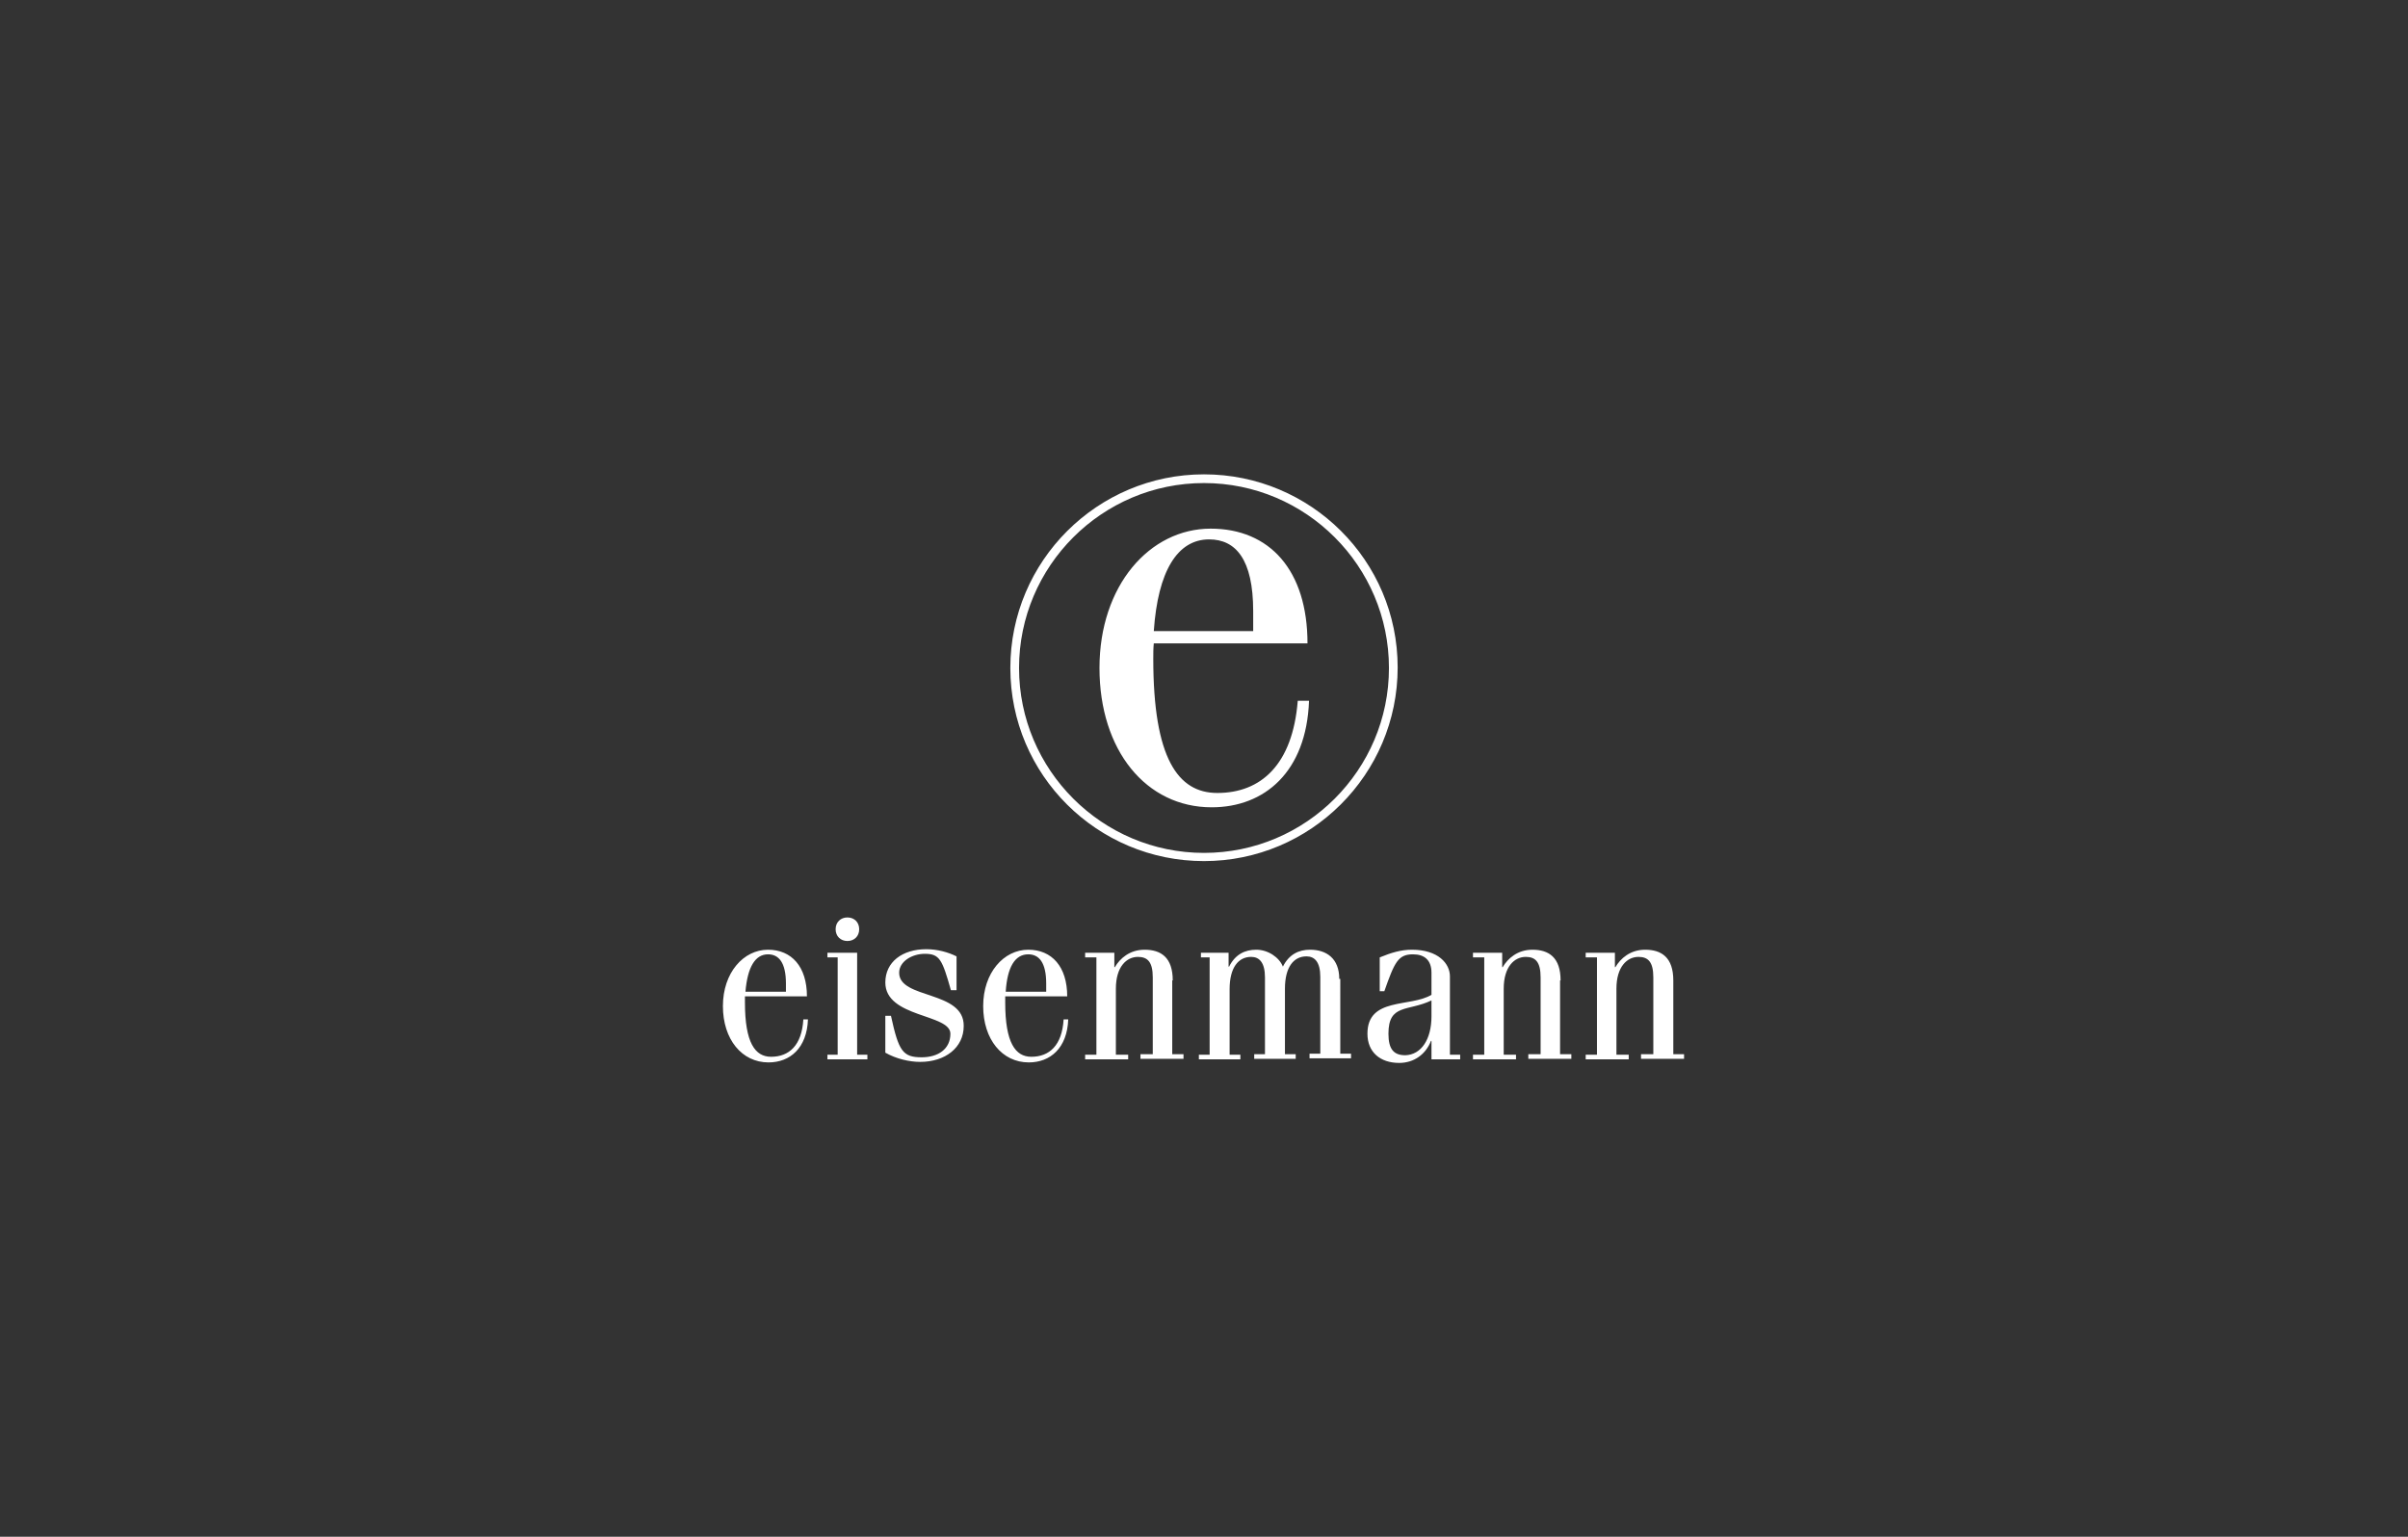 <?xml version="1.0" encoding="utf-8"?>
<!-- Generator: Adobe Illustrator 28.1.0, SVG Export Plug-In . SVG Version: 6.00 Build 0)  -->
<svg version="1.1" id="Ebene_1" xmlns="http://www.w3.org/2000/svg" xmlns:xlink="http://www.w3.org/1999/xlink" x="0px" y="0px"
	 viewBox="0 0 470 300" style="enable-background:new 0 0 470 300;" xml:space="preserve">
<rect x="0" y="0" width="470" height="300" fill="#333333" stroke="none"/>
<style type="text/css">
	.st0{fill:#FFFFFF;}
	.st1{fill:#878787;}
	.st2{fill:none;stroke:#010101;stroke-width:0.363;stroke-miterlimit:3.864;}
	.st3{fill:#DADADA;}
	.st4{fill:none;stroke:#010101;stroke-width:0.607;stroke-miterlimit:3.864;}
	.st5{fill:#010101;}
	.st6{fill:none;stroke:#010101;stroke-width:0.175;stroke-miterlimit:3.864;}
	.st7{fill:none;stroke:#878787;stroke-width:0.175;stroke-miterlimit:3.864;}
	.st8{fill:#0089BD;}
	.st9{fill:#FF0000;}
</style>
<path class="st0" d="M235,168.1c20.8,0,37.8-16.9,37.8-37.8S255.8,92.6,235,92.6c-20.8,0-37.8,16.9-37.8,37.8S214.2,168.1,235,168.1
	z M235,94.3c19.9,0,36.1,16.2,36.1,36.1s-16.2,36.1-36.1,36.1s-36.1-16.2-36.1-36.1S215.1,94.3,235,94.3z M236.5,157.6
	c10.3,0,18.5-6.9,19-20.8h-2.2c-1,12.5-7.2,18-15.7,18c-7.7,0-12.5-6.8-12.5-26.2c0-1,0-2,0.1-3h30c0-14.3-7.4-22.4-18.9-22.4
	c-11.9,0-21.7,11.1-21.7,27.2S223.7,157.6,236.5,157.6z M236,105.3c5.2,0,8.6,3.9,8.6,14v3.9h-19.4C226,111.5,229.8,105.3,236,105.3
	z M165.4,183.7c1.3,0,2.3-0.9,2.3-2.3c0-1.4-1-2.3-2.3-2.3c-1.3,0-2.3,0.9-2.3,2.3C163.1,182.8,164.1,183.7,165.4,183.7z M167.3,186
	h-5.8v0.9h2v19h-2v0.9h7.8v-0.9h-2V186z M150.5,206.3c-3.1,0-5.1-2.7-5.1-10.6c0-0.4,0-0.8,0-1.2h12.1c0-5.8-3-9.1-7.6-9.1
	c-4.8,0-8.8,4.5-8.8,11c0,6.5,3.7,11,8.9,11c4.2,0,7.5-2.8,7.7-8.4h-0.9C156.5,204.1,154,206.3,150.5,206.3z M149.9,186.3
	c2.1,0,3.5,1.6,3.5,5.7v1.6h-7.9C145.9,188.8,147.4,186.3,149.9,186.3z M175.5,189.9c0-2.2,2.5-3.7,5-3.7c2.9,0,3.4,1.1,5.1,7.1h1.1
	v-6.6c-1.6-0.8-3.7-1.4-5.9-1.4c-4.7,0-8,2.5-8,6.5c0,6.9,12.7,6.1,12.7,10c0,3-2.4,4.6-5.6,4.6c-3.7,0-4.5-1.2-6-8.1h-1.1v7.2
	c2.1,1.2,4.7,1.8,6.8,1.8c4.9,0,8.5-2.8,8.5-7C188.2,193.3,175.5,195.1,175.5,189.9z M201.3,206.3c-3.1,0-5.1-2.7-5.1-10.6
	c0-0.4,0-0.8,0-1.2h12.1c0-5.8-3-9.1-7.6-9.1c-4.8,0-8.8,4.5-8.8,11c0,6.5,3.7,11,8.9,11c4.2,0,7.5-2.8,7.7-8.4h-0.9
	C207.3,204.1,204.8,206.3,201.3,206.3z M200.7,186.3c2.1,0,3.5,1.6,3.5,5.7v1.6h-7.9C196.6,188.8,198.1,186.3,200.7,186.3z
	 M228.9,191.4c0-4.5-2.3-6-5.5-6c-2.9,0-4.8,1.7-5.8,3.4h-0.1V186h-5.7v0.9h2.2v19h-2.2v0.9h8.4v-0.9h-2.4V193
	c0-4.3,2.1-6.2,4.3-6.2c1.9,0,2.9,1,2.9,4v15h-2.4v0.9h8.4v-0.9h-2.2V191.4z M261.4,191.1c0-4-2.5-5.7-5.7-5.7
	c-2.2,0-4.1,0.9-5.3,3.3c-0.7-1.8-2.9-3.3-5.2-3.3c-2.2,0-4.1,0.9-5.3,3.3h-0.1V186h-5.4v0.9h1.7v19H234v0.9h8.1v-0.9h-2.1v-12.8
	c0-4.2,1.7-6.3,4.2-6.3c1.6,0,2.7,1.1,2.7,4v15h-2.1v0.9h8.1v-0.9h-2.1v-12.8c0-4.2,1.7-6.3,4.2-6.3c1.6,0,2.7,1.1,2.7,4v15h-2.1
	v0.9h8.1v-0.9h-2.1V191.1z M283,190.6c0-2.5-2.3-5.2-7.4-5.2c-2.2,0-4.1,0.6-6.3,1.5v6.6h0.9c2-5.7,2.7-7.2,5.6-7.2
	c2.2,0,3.6,1.1,3.6,3.6v4.3c-4.1,2.5-12.5,0.4-12.5,7.6c0,3.6,2.5,5.7,6.2,5.7c2.9,0,5.2-1.7,6.2-4.3h0.1v3.6h5.6v-0.9h-2V190.6z
	 M279.4,198.4c0,4.5-2,7.5-5.1,7.6c-2.2,0-3.3-1.1-3.3-4.2c0-5.9,3.8-4.3,8.4-6.5V198.4z M304.6,191.4c0-4.5-2.3-6-5.5-6
	c-2.9,0-4.8,1.7-5.8,3.4h-0.1V186h-5.7v0.9h2.2v19h-2.2v0.9h8.4v-0.9h-2.4V193c0-4.3,2.1-6.2,4.3-6.2c1.9,0,2.9,1,2.9,4v15h-2.4v0.9
	h8.4v-0.9h-2.2V191.4z M326.6,205.9v-14.5c0-4.5-2.3-6-5.5-6c-2.9,0-4.8,1.7-5.8,3.4h-0.1V186h-5.7v0.9h2.2v19h-2.2v0.9h8.4v-0.9
	h-2.4V193c0-4.3,2.1-6.2,4.3-6.2c1.9,0,2.9,1,2.9,4v15h-2.4v0.9h8.4v-0.9H326.6z"/>
</svg>
